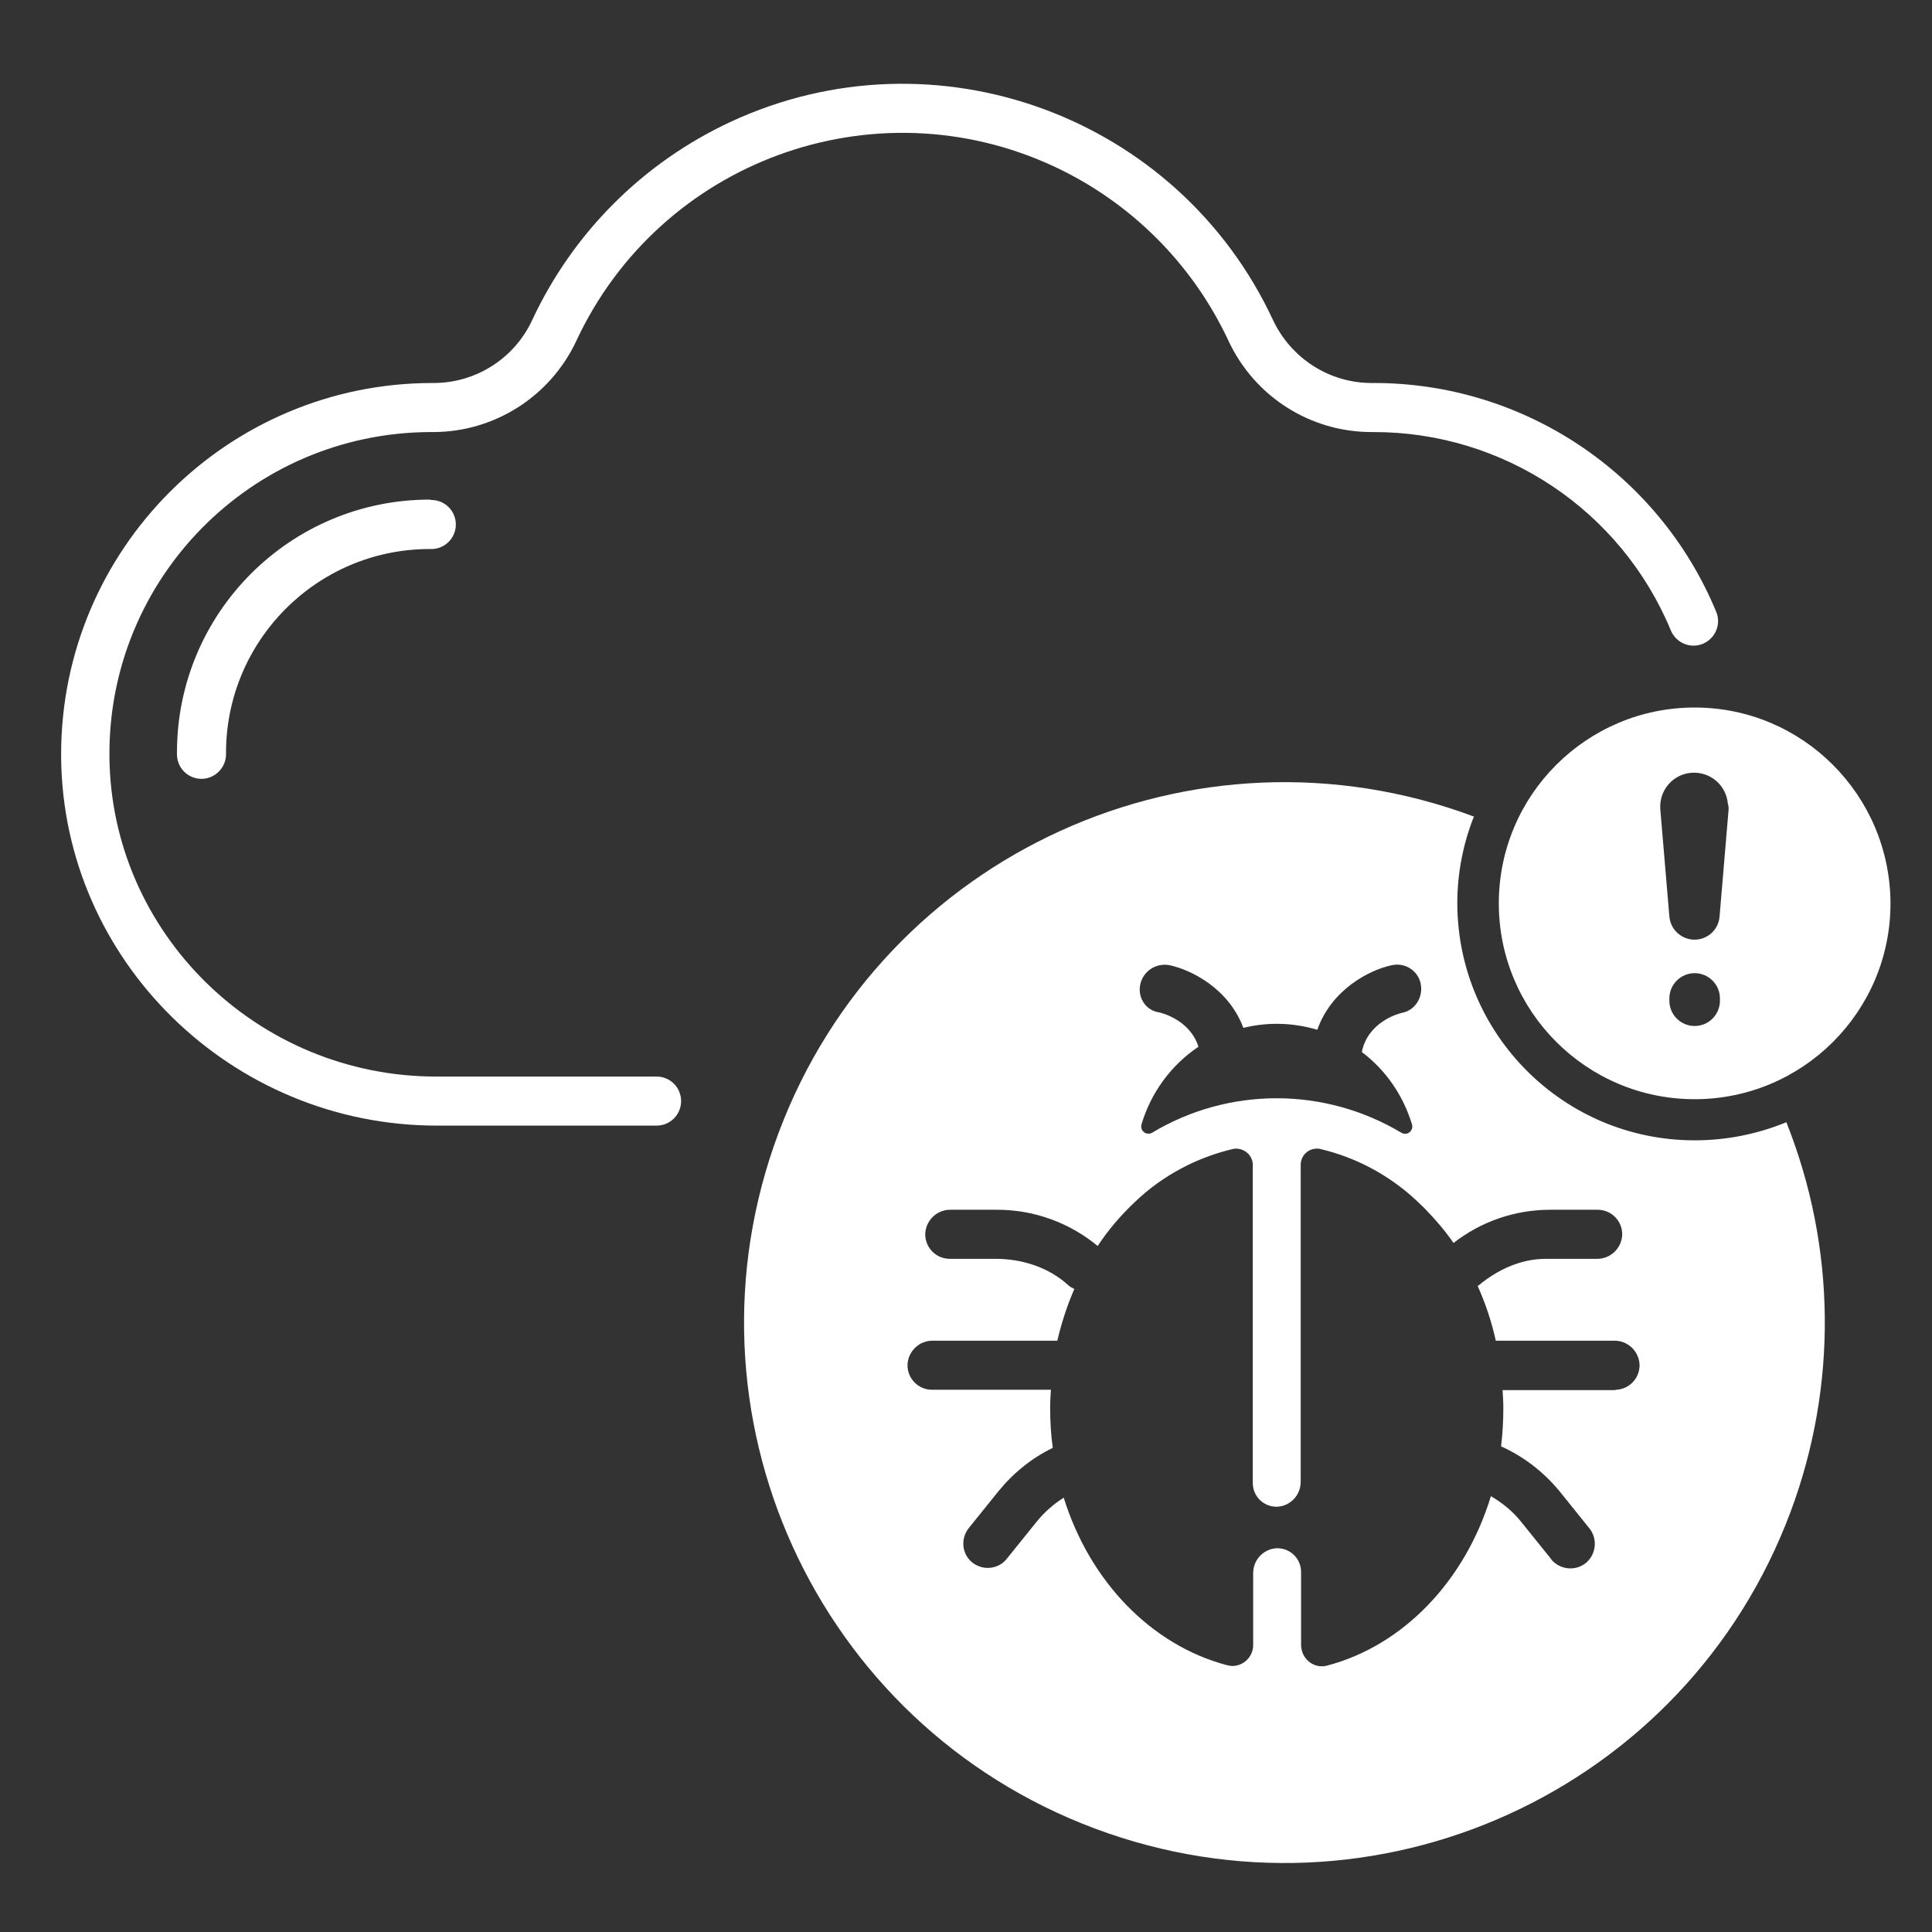 <?xml version="1.0" encoding="UTF-8"?> <!-- Generator: Adobe Illustrator 23.1.0, SVG Export Plug-In . SVG Version: 6.00 Build 0) --> <svg xmlns="http://www.w3.org/2000/svg" xmlns:xlink="http://www.w3.org/1999/xlink" version="1.1" id="Calque_1" x="0px" y="0px" viewBox="0 0 512 512" style="enable-background:new 0 0 512 512;" xml:space="preserve"><rect x="0" y="0" width="512" height="512" fill="#333333" stroke="none"/> <style type="text/css"> .st0{fill:#FFFFFF;} </style> <g id="Cloud_computer_bug_alert"> <path class="st0" d="M174,285.3h-58.4c-47.4,0-86.2-38-86.6-84.8c-0.4-47.2,37.6-85.7,84.8-86c0.2,0,0.4,0,0.6,0h0.4 c16.2,0,31-9.4,37.9-24.1c22.2-47.7,78.8-68.5,126.6-46.3c20.4,9.5,36.8,25.9,46.3,46.3c6.9,14.7,21.6,24.1,37.9,24.1h0.4 c34.5-0.1,65.7,20.7,78.9,52.6c1.4,3.3,5.2,4.9,8.5,3.5s4.9-5.2,3.5-8.5c-15.2-36.7-51.1-60.7-90.9-60.6h-0.4 c-11.2,0-21.3-6.5-26.1-16.6c-25.2-54.2-89.6-77.8-143.8-52.6c-23.2,10.8-41.8,29.4-52.6,52.6c-4.7,10.1-14.9,16.6-26.1,16.6h-0.3 c-54.3,0-98.4,44.1-98.4,98.4c0,0.2,0,0.5,0,0.7c0.4,53.9,45.1,97.7,99.6,97.7H174c3.6,0,6.5-2.9,6.5-6.5S177.6,285.3,174,285.3 L174,285.3z"></path> <path class="st0" d="M113.9,132.4c-37,0-67,30-67,67c0,0.2,0,0.3,0,0.5c0,3.6,2.9,6.5,6.5,6.5h0c3.6,0,6.5-3,6.5-6.5c0,0,0,0,0,0 c-0.2-29.8,23.8-54.2,53.6-54.4c0.1,0,0.3,0,0.4,0h0.4c3.6,0,6.5-2.9,6.5-6.5s-2.9-6.5-6.5-6.5L113.9,132.4z"></path> <path class="st0" d="M449.1,302.2c-34.7,0-62.8-28.1-62.9-62.8c0-7.9,1.5-15.7,4.4-23c-74.1-27.7-156.6,9.8-184.3,83.9 s9.8,156.6,83.9,184.3c74.1,27.7,156.6-9.8,184.3-83.9c12.5-33.4,12.1-70.2-1.1-103.3C465.6,300.6,457.4,302.2,449.1,302.2z M302.2,260.8c0.8-3.5,4.2-5.7,7.8-5c5.6,1.2,15.6,6.1,19.5,16.6c6.5-1.6,13.2-1.4,19.6,0.5c3.8-10.8,14-15.9,19.7-17.1 c3.5-0.8,7,1.4,7.7,4.9s-1.4,7-4.9,7.7c-1,0.2-9.1,2.4-10.7,10.4c6.4,4.8,11,11.6,13.3,19.2c0.3,1-0.3,2.1-1.3,2.4 c-0.5,0.1-1,0.1-1.5-0.2c-20.4-12.2-45.8-12.2-66.1,0c-0.9,0.5-2.1,0.2-2.6-0.7c-0.3-0.4-0.3-1-0.2-1.5c2.5-8.4,7.8-15.7,15.1-20.6 c-2.2-7-9.5-8.9-10.4-9.1C303.6,267.8,301.4,264.3,302.2,260.8C302.2,260.8,302.2,260.8,302.2,260.8L302.2,260.8z M428,368.4h-29.8 c0.1,1.6,0.2,3.2,0.2,4.8c0,3.4-0.2,6.8-0.6,10.1c6,2.7,11.3,6.8,15.5,11.9l7.8,9.7c2.3,2.7,2,6.8-0.7,9.2c-2.7,2.3-6.8,2-9.2-0.7 c-0.1-0.1-0.1-0.1-0.1-0.2l-7.9-9.8c-2.2-2.8-5-5.1-8.1-6.9c-6.8,22.4-23.2,39.6-43.4,44.9c-2.9,0.8-5.9-1-6.7-4 c-0.1-0.5-0.2-0.9-0.2-1.4v-19.4c0-3.5-2.8-6.3-6.3-6.3c-0.1,0-0.1,0-0.2,0c-3.5,0.2-6.2,3.1-6.2,6.6V436c0,3-2.5,5.5-5.5,5.5 c-0.5,0-0.9-0.1-1.4-0.2c-20.1-5.3-36.4-22.2-43.3-44.4c-2.7,1.7-5.2,3.9-7.2,6.4l-7.9,9.8c-2.2,2.8-6.3,3.2-9.1,1s-3.2-6.3-1-9.1 l0,0l7.9-9.8c3.9-4.8,8.8-8.8,14.4-11.5c-0.5-3.5-0.7-7.1-0.7-10.6c0-1.6,0.1-3.2,0.2-4.8H247c-3.6,0-6.5-2.9-6.5-6.5 c0-0.1,0-0.1,0-0.2c0.2-3.6,3.2-6.4,6.8-6.3h32.9c1.1-4.7,2.6-9.3,4.5-13.7c-0.6-0.3-1.2-0.6-1.7-1.1c-5.2-4.7-12.2-6.9-19.2-6.9 h-12.1c-3.6,0-6.5-2.9-6.5-6.5c0-0.1,0-0.1,0-0.2c0.2-3.6,3.2-6.4,6.8-6.3h12.3c9.7,0,19.1,3.4,26.6,9.6c2.8-4.3,6.2-8.2,9.9-11.7 c7.2-6.9,16.2-11.7,25.9-14c2.3-0.5,4.7,1,5.2,3.3c0.1,0.3,0.1,0.6,0.1,0.9V393c0,3.5,2.8,6.3,6.3,6.3c0.1,0,0.1,0,0.2,0 c3.5-0.2,6.2-3.1,6.2-6.6v-84c0-2.4,1.9-4.3,4.3-4.3c0.3,0,0.6,0,0.9,0.1c9.4,2.2,18.2,6.9,25.3,13.5c0.6,0.5,1.1,1.1,1.7,1.6 c0.3,0.3,0.6,0.6,0.9,0.9c2.7,2.8,5.2,5.7,7.4,8.9c7.3-5.7,16.3-8.8,25.6-8.8h12.6c3.6,0,6.5,2.9,6.5,6.5c0,0.1,0,0.1,0,0.2 c-0.2,3.6-3.2,6.4-6.8,6.3h-13.4c-6.6,0-12.7,2.8-17.8,7c-0.1,0.1-0.2,0.1-0.3,0.2c2.1,4.7,3.7,9.5,4.8,14.5h31.3 c3.6-0.1,6.6,2.7,6.8,6.3c0.1,3.6-2.7,6.6-6.3,6.7C428.2,368.4,428.1,368.4,428,368.4L428,368.4z"></path> <path class="st0" d="M449.1,187.5c-28.6,0-51.9,23.2-51.9,51.9c0,28.6,23.2,51.9,51.9,51.9c28.6,0,51.9-23.2,51.9-51.9 C500.9,210.7,477.7,187.5,449.1,187.5z M455.8,265.2c0,3.7-3,6.7-6.7,6.7c-3.7,0-6.7-3-6.7-6.7l0,0v-0.6c0-3.7,3-6.7,6.7-6.7 c3.7,0,6.7,3,6.7,6.7V265.2z M458.1,214.5l-2.4,28.4c-0.3,3.7-3.5,6.4-7.2,6.1c-3.2-0.3-5.8-2.8-6.1-6.1l-2.4-28.4 c-0.4-5,3.3-9.3,8.2-9.7c5-0.4,9.3,3.3,9.7,8.2C458.1,213.5,458.1,214,458.1,214.5L458.1,214.5z"></path> </g> </svg> 